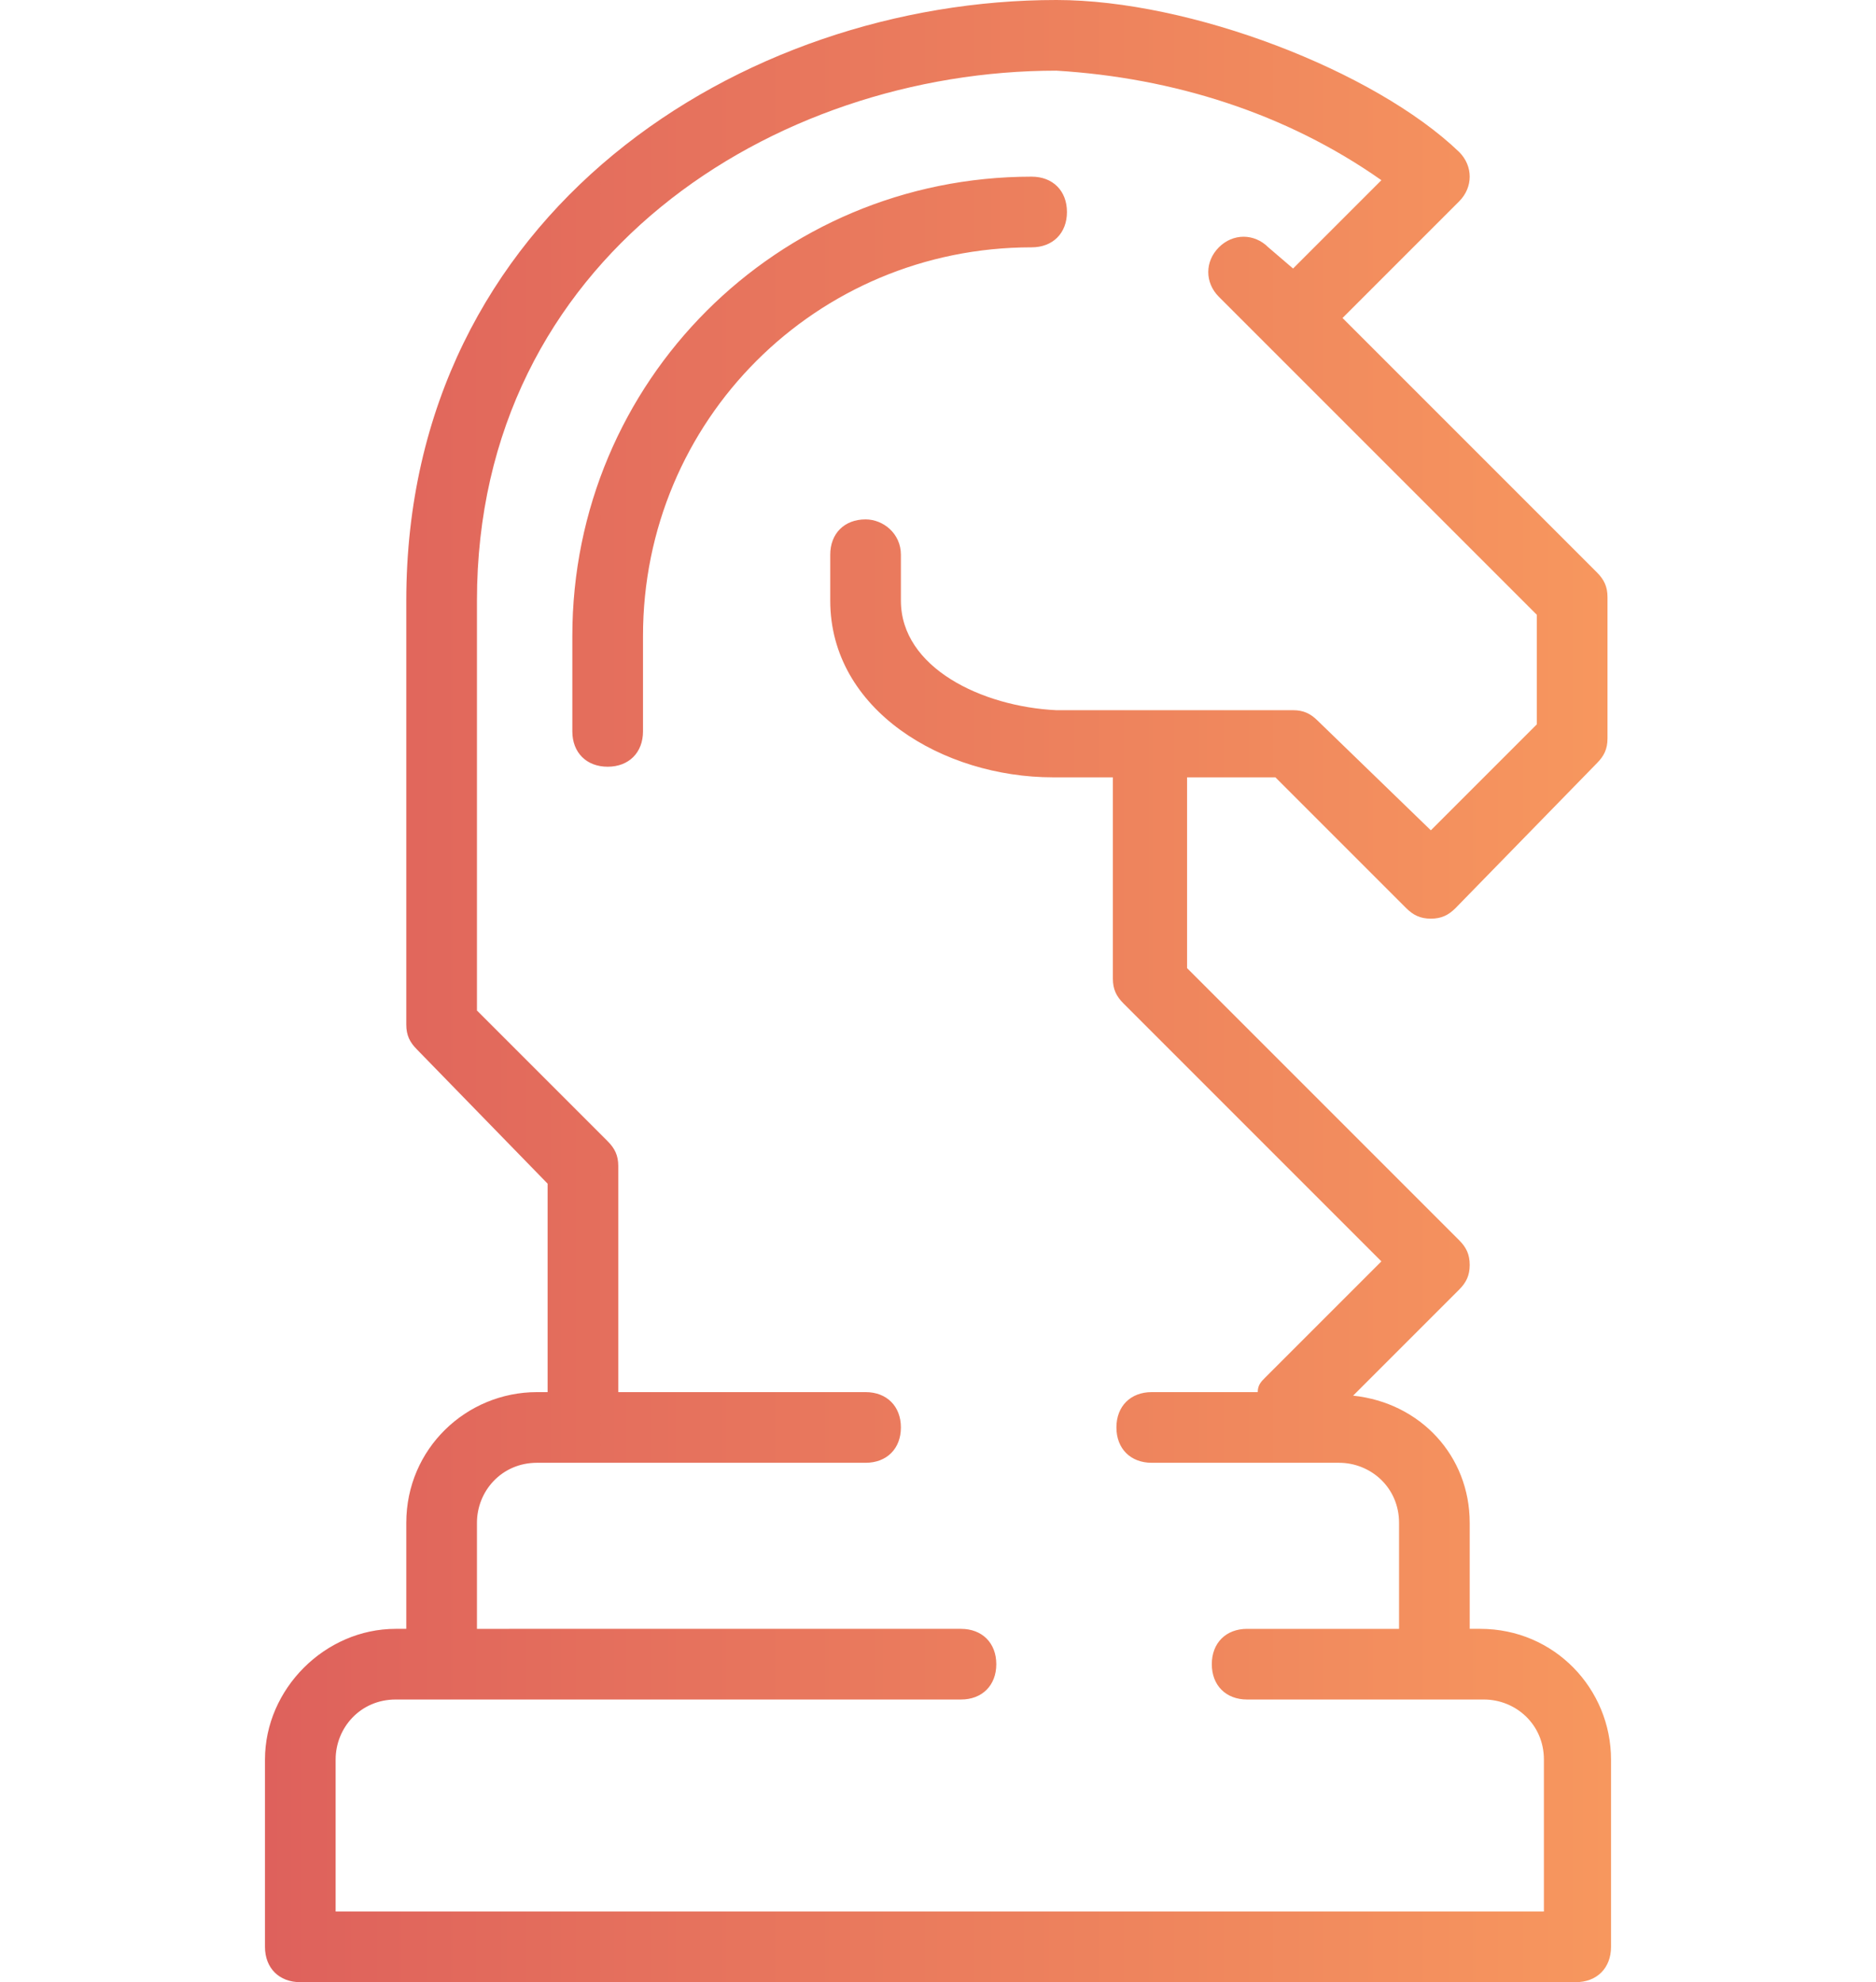 <?xml version="1.0" encoding="utf-8"?>
<!-- Generator: Adobe Illustrator 25.3.1, SVG Export Plug-In . SVG Version: 6.00 Build 0)  -->
<svg version="1.1" id="Layer_1" xmlns="http://www.w3.org/2000/svg" xmlns:xlink="http://www.w3.org/1999/xlink" x="0px" y="0px"
	 viewBox="0 0 53.1 56.1" style="enable-background:new 0 0 53.1 56.1;" xml:space="preserve">
<style type="text/css">
	.st0{fill:url(#SVGID_1_);}
</style>
<g id="b215f167-fcc6-49dc-bc0c-d9f2cf32fd1a">
	<g id="a0de2d85-9ef8-451c-a55b-990659390465">
		
			<linearGradient id="SVGID_1_" gradientUnits="userSpaceOnUse" x1="7.477" y1="762.05" x2="45.577" y2="762.05" gradientTransform="matrix(1 0 0 1 0 -734)">
			<stop  offset="0" style="stop-color:#DE615C"/>
			<stop  offset="1" style="stop-color:#F7975E"/>
		</linearGradient>
		<path class="st0" d="M36.1,22l3.7,3.7c0.2,0.2,0.4,0.3,0.7,0.3l0,0c0.3,0,0.5-0.1,0.7-0.3l4-4.1c0.2-0.2,0.3-0.4,0.3-0.7v-4
			c0-0.3-0.1-0.5-0.3-0.7L38,9l3.3-3.3c0.4-0.4,0.4-1,0-1.4l0,0C38.9,2,33.7,0,29.9,0C21,0,11.5,6,11.5,17v12c0,0.3,0.1,0.5,0.3,0.7
			l3.7,3.8v5.9h-0.3c-2,0-3.7,1.6-3.7,3.7v3h-0.3c-2,0-3.7,1.7-3.7,3.7v5.3c0,0.6,0.4,1,1,1h36.1c0.6,0,1-0.4,1-1v-5.3
			c0-2-1.6-3.7-3.7-3.7h-0.3v-3c0-1.9-1.4-3.4-3.3-3.6l3-3c0.2-0.2,0.3-0.4,0.3-0.7s-0.1-0.5-0.3-0.7l-7.7-7.7V22H36.1z M24.5,14.7
			c-0.6,0-1,0.4-1,1V17c0,3.1,3.2,5,6.3,5h1.7v5.7c0,0.3,0.1,0.5,0.3,0.7l7.3,7.3L35.8,39c-0.1,0.1-0.2,0.2-0.2,0.4h-3
			c-0.6,0-1,0.4-1,1s0.4,1,1,1h5.3c0.9,0,1.7,0.7,1.7,1.7v3h-4.3c-0.6,0-1,0.4-1,1s0.4,1,1,1H42c0.9,0,1.7,0.7,1.7,1.7v4.3H9.5v-4.3
			c0-0.9,0.7-1.7,1.7-1.7h16c0.6,0,1-0.4,1-1s-0.4-1-1-1H13.5v-3c0-0.9,0.7-1.7,1.7-1.7h9.3c0.6,0,1-0.4,1-1s-0.4-1-1-1h-7V33
			c0-0.3-0.1-0.5-0.3-0.7l-3.7-3.7V17c0-9.7,8.4-15,16.4-15c3.3,0.2,6.5,1.2,9.2,3.1l-2.5,2.5L35.9,7c-0.4-0.4-1-0.4-1.4,0l0,0
			c-0.4,0.4-0.4,1,0,1.4l0,0l1.3,1.3l0,0l7.7,7.7v3.1l-3,3l-3.2-3.1c-0.2-0.2-0.4-0.3-0.7-0.3h-6.7c-2.1-0.1-4.4-1.2-4.4-3.1v-1.3
			C25.5,15.1,25,14.7,24.5,14.7z M30.2,6c0-0.6-0.4-1-1-1c-7.2,0-13,5.8-13,13v2.7c0,0.6,0.4,1,1,1s1-0.4,1-1V18c0-6.1,4.9-11,11-11
			C29.8,7,30.2,6.6,30.2,6z"/>
	</g>
</g>
</svg>
